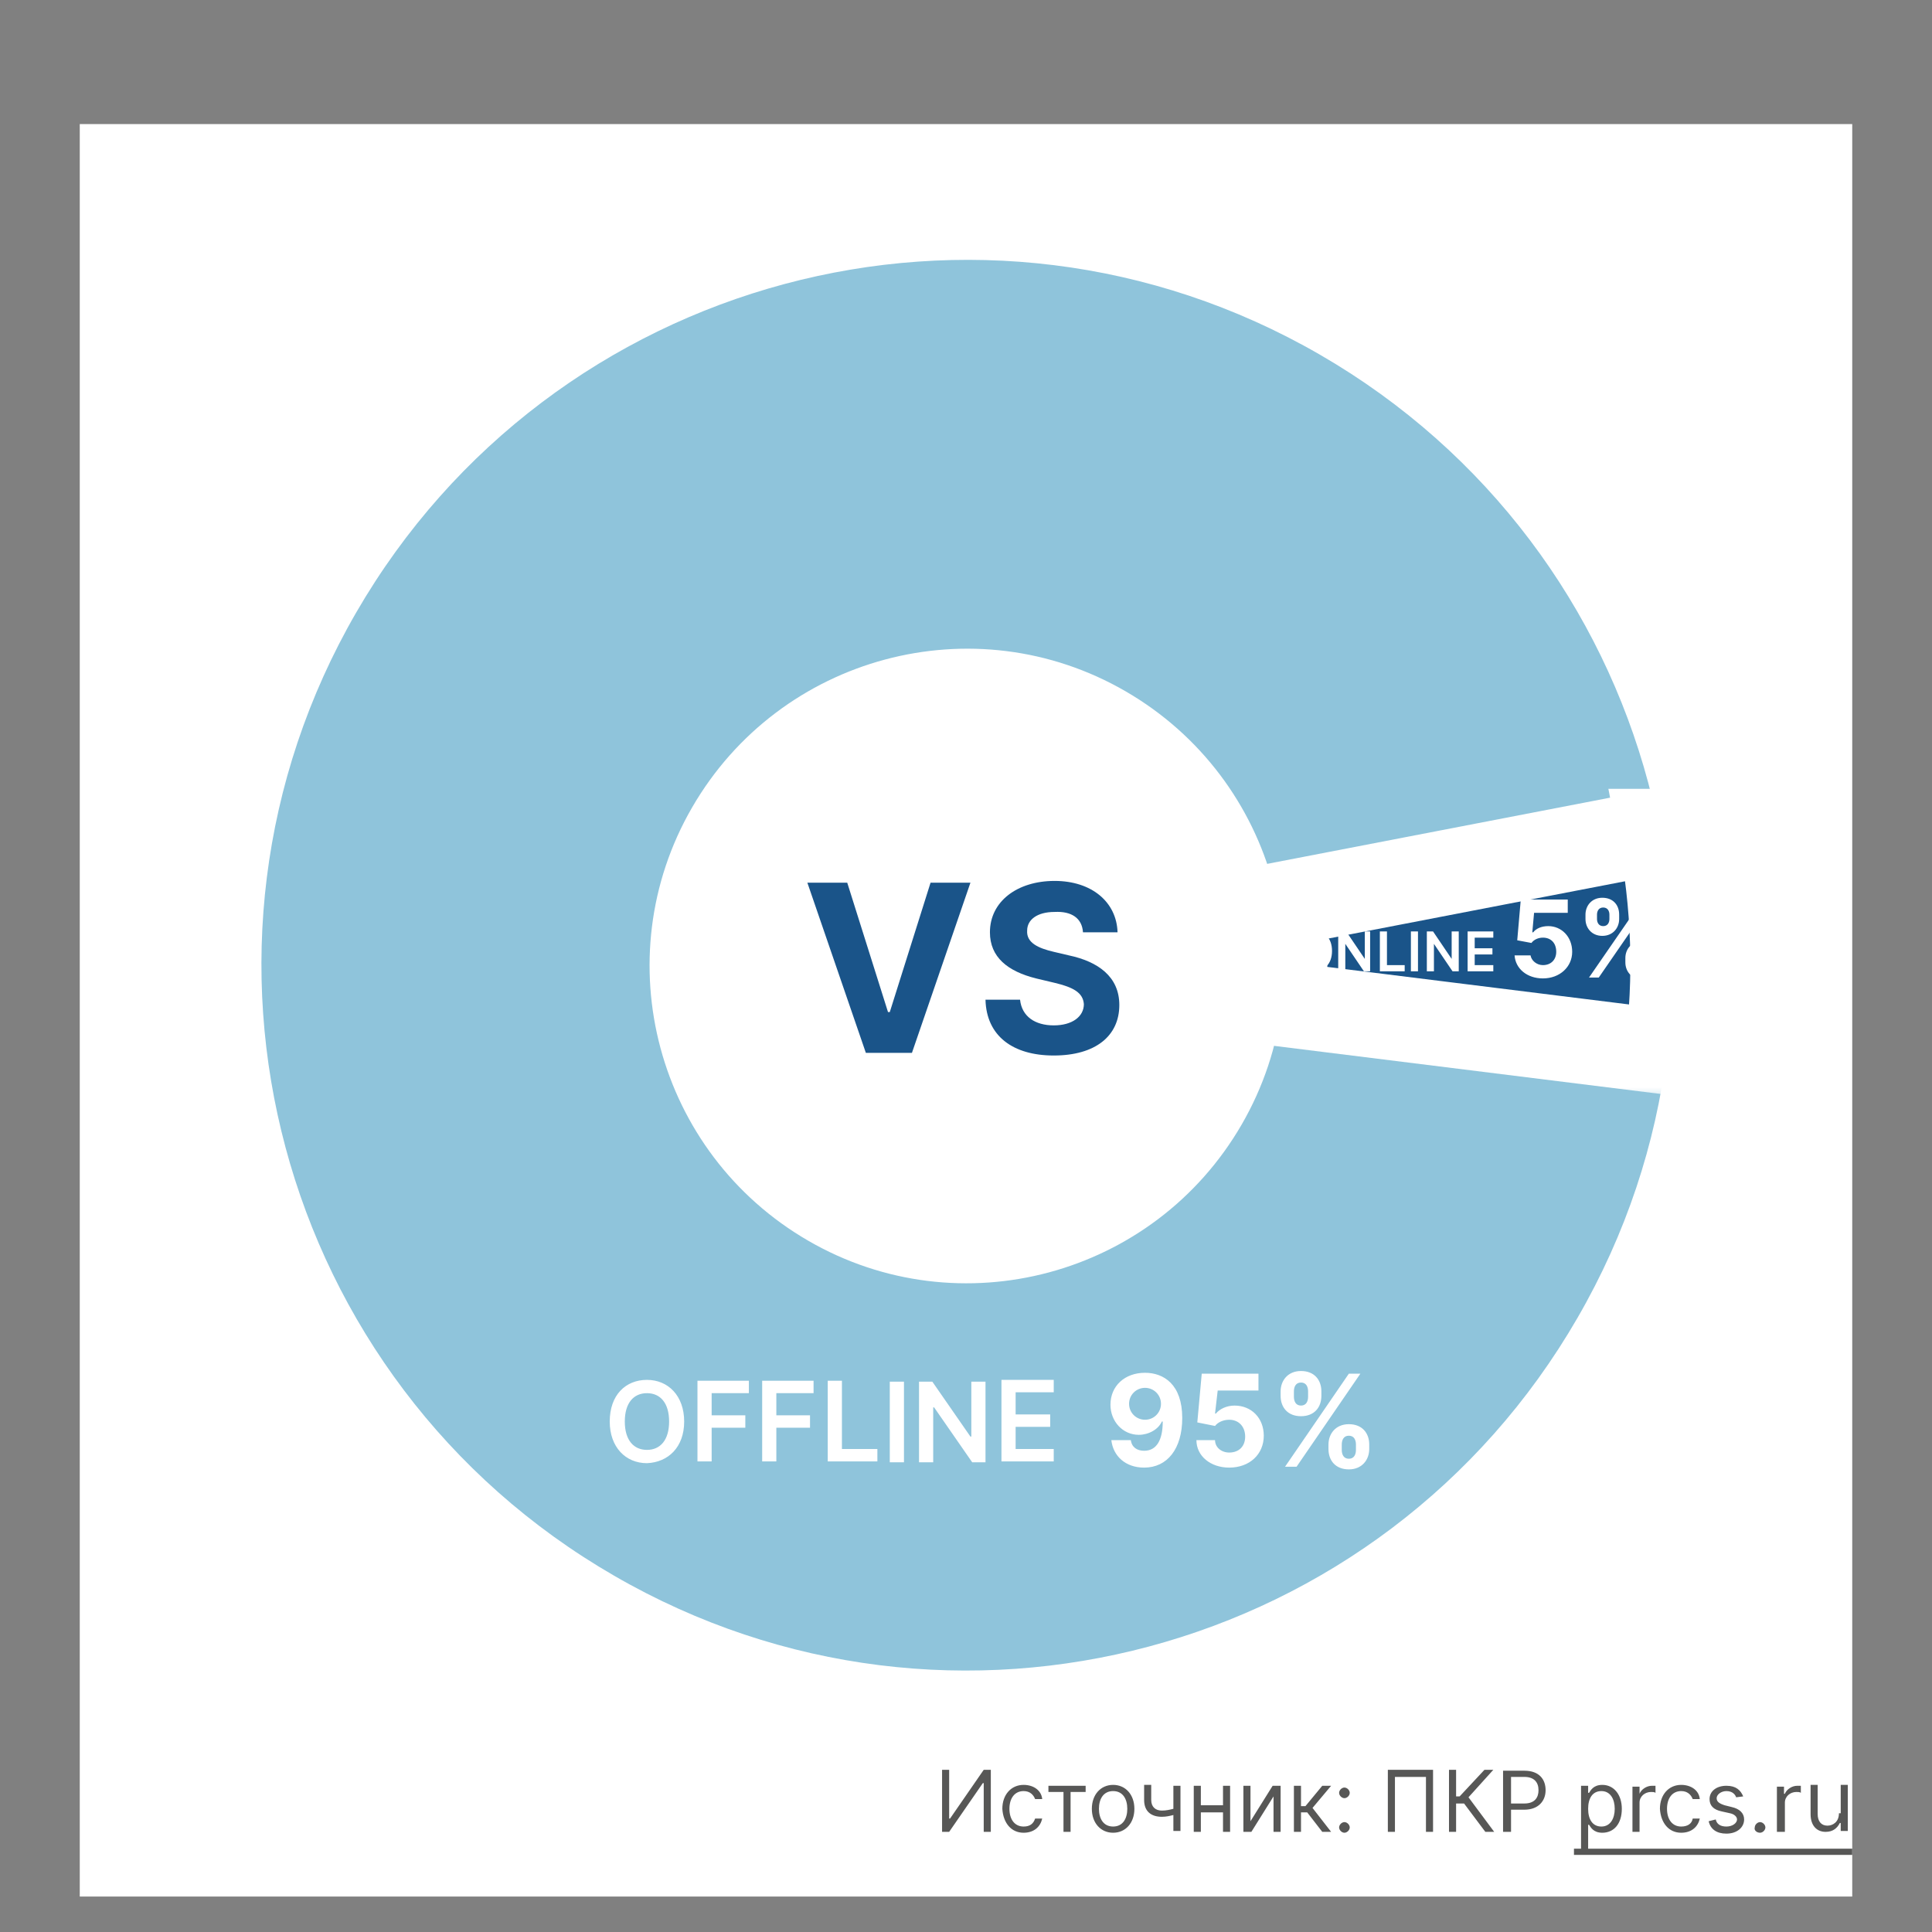 <svg xmlns="http://www.w3.org/2000/svg" id="Layer_1" x="0" y="0" version="1.1" viewBox="0 0 218 218" xml:space="preserve"><rect x="0" y="0" width="218" height="218" fill="#808080" stroke="none"/><style>.st0{fill:#fff}.st1{fill:#575756}.st3{fill:#1a5489}</style><path d="M9 14h200v200H9z" class="st0"/><path d="M106.3 199.7v7h.8l3.8-5.5h.1v5.5h.8v-7h-.8l-3.8 5.5h-.1v-5.5h-.8zM115.5 206.8c1.2 0 1.9-.7 2.1-1.6h-.8c-.2.6-.6.9-1.3.9-1 0-1.6-.8-1.6-2s.6-2 1.6-2c.7 0 1.1.4 1.3.9h.8c-.1-1-1-1.6-2.1-1.6-1.4 0-2.4 1.1-2.4 2.7.1 1.6 1 2.7 2.4 2.7zM118.3 202.2h1.7v4.5h.8v-4.5h1.7v-.7h-4.2v.7zM125.6 206.8c1.4 0 2.4-1.1 2.4-2.7s-1-2.7-2.4-2.7-2.4 1.1-2.4 2.7 1 2.7 2.4 2.7zm0-.7c-1.1 0-1.6-.9-1.6-2s.5-2 1.6-2 1.6.9 1.6 2-.5 2-1.6 2zM133.2 201.5h-.8v2.6c-.4.1-.8.2-1.3.2-.7 0-1.2-.4-1.2-1.2v-1.7h-.8v1.7c0 1.3.8 1.9 2 1.9.5 0 .9-.1 1.3-.2v1.8h.8v-5.1zM135.5 201.5h-.8v5.2h.8v-2.2h2.5v2.2h.8v-5.2h-.8v2.2h-2.5v-2.2zM141.1 205.5v-4h-.8v5.2h.9l2.5-4v4h.8v-5.2h-.9l-2.5 4zM146 206.7h.8v-2.2h.7l1.7 2.2h1l-2.1-2.7 2.1-2.5h-1l-1.9 2.3h-.5v-2.3h-.8v5.2zM151.7 206.8c.3 0 .6-.3.6-.6s-.3-.6-.6-.6-.6.3-.6.6.3.6.6.6zm0-3.9c.3 0 .6-.3.6-.6s-.3-.6-.6-.6-.6.3-.6.6.3.6.6.6zM161.8 199.7h-5.2v7h.8v-6.2h3.5v6.2h.8v-7zM167.6 206.7h1l-2.9-3.9 2.8-3.1h-1l-2.8 3h-.4v-3h-.8v7h.8v-3.2h.9l2.4 3.2zM169.7 206.7h.8v-2.5h1.5c1.6 0 2.4-1 2.4-2.2 0-1.2-.7-2.2-2.4-2.2h-2.4v6.9zm.8-3.3v-2.9h1.5c1.1 0 1.6.6 1.6 1.5 0 .8-.4 1.5-1.6 1.5h-1.5zM178.4 208.7h.8v-2.8h.1c.2.3.5.9 1.5.9 1.3 0 2.2-1 2.2-2.7 0-1.6-.9-2.7-2.2-2.7-1 0-1.3.6-1.5.9h-.1v-.8h-.8v7.2zm.8-4.6c0-1.2.5-2 1.5-2s1.5.9 1.5 2-.5 2-1.5 2-1.5-.8-1.5-2zM184.2 206.7h.8v-3.3c0-.7.6-1.2 1.3-1.2.2 0 .4 0 .5.1v-.8h-.4c-.6 0-1.2.4-1.4.9v-.8h-.8v5.1zM189.7 206.8c1.2 0 1.9-.7 2.1-1.6h-.8c-.1.6-.6.9-1.3.9-1 0-1.6-.8-1.6-2s.6-2 1.6-2c.7 0 1.1.4 1.3.9h.8c-.1-1-1-1.6-2.1-1.6-1.4 0-2.4 1.1-2.4 2.7.1 1.6 1 2.7 2.4 2.7zM196.7 202.7c-.3-.7-.8-1.2-1.9-1.2-1.1 0-1.9.6-1.9 1.5 0 .7.4 1.2 1.4 1.4l.9.2c.5.1.8.4.8.7 0 .4-.5.8-1.2.8s-1.1-.3-1.2-.8l-.8.2c.2.9.9 1.4 2 1.4 1.2 0 2-.7 2-1.6 0-.7-.5-1.2-1.4-1.4l-.8-.2c-.6-.2-.9-.4-.9-.8s.5-.8 1.1-.8c.7 0 1 .4 1.1.7l.8-.1zM198.6 206.8c.3 0 .6-.3.6-.6s-.3-.6-.6-.6-.6.3-.6.6c-.1.3.2.6.6.6zM200.6 206.7h.8v-3.3c0-.7.6-1.2 1.3-1.2.2 0 .4 0 .5.1v-.8h-.4c-.6 0-1.2.4-1.4.9h-.1v-.8h-.8v5.1zM207.5 204.6c0 1-.7 1.4-1.3 1.4-.7 0-1.1-.5-1.1-1.3v-3.3h-.8v3.3c0 1.3.7 2 1.7 2 .8 0 1.3-.4 1.6-1h.1v.9h.8v-5.2h-.8v3.2z" class="st1"/><path d="M177.6 208.6H209v.7h-31.4v-.7z" class="st1"/><path fill="#8fc4db" d="M148.9 40C187 62 200 110.7 178 148.7c-22 38.1-70.7 51.1-108.7 29.1-38.1-22-51.1-70.7-29.1-108.7S110.8 18 148.9 40zM91.2 140c17.1 9.9 39 4 48.9-13.1 9.9-17.1 4-39-13.1-48.9-17.1-9.9-39-4-48.9 13.1-9.9 17.1-4 39 13.1 48.9z"/><path d="M187.3 93.8c1.6 8.2 1.9 16.6.8 24.9l-43.4-5.4c.5-3.7.3-7.5-.4-11.2l43-8.3z" class="st3"/><defs><filter id="Adobe_OpacityMaskFilter" width="54.8" height="35.8" x="138.7" y="88.2" filterUnits="userSpaceOnUse"><feColorMatrix values="1 0 0 0 0 0 1 0 0 0 0 0 1 0 0 0 0 0 1 0"/></filter></defs><mask id="path-3-outside-1_1_" width="54.8" height="35.8" x="138.7" y="88.2" maskUnits="userSpaceOnUse"><path fill="#fff" d="M129.6 67.1h78.8v75.5h-78.8z" filter="url(#Adobe_OpacityMaskFilter)"/><path d="M187.3 93.8c1.6 8.2 1.9 16.6.8 24.9l-43.4-5.4c.5-3.7.3-7.5-.4-11.2l43-8.3z"/></mask><path fill="none" stroke="#fff" stroke-width="9.581" d="M187.3 93.8c1.6 8.2 1.9 16.6.8 24.9l-43.4-5.4c.5-3.7.3-7.5-.4-11.2l43-8.3z" mask="url(#path-3-outside-1_1_)"/><path d="M174.1 110.4c1.9 0 3.3-1.3 3.3-3s-1.2-2.9-2.7-2.9c-.8 0-1.4.3-1.7.7h-.1l.2-2.2h3.8v-1.5h-5.3l-.4 4.6 1.6.3c.3-.4.8-.6 1.3-.6.9 0 1.5.6 1.5 1.6 0 .9-.6 1.5-1.5 1.5-.7 0-1.3-.5-1.4-1.1h-1.8c.1 1.5 1.4 2.6 3.2 2.6zM183.4 108.6c0 1 .7 1.9 1.9 1.9s1.9-.9 1.9-1.9v-.5c0-1.1-.7-1.9-1.9-1.9s-1.9.9-1.9 1.9v.5zm-4.5-4.9c0 1 .7 1.9 1.9 1.9s1.9-.9 1.9-1.9v-.5c0-1.1-.7-1.9-1.9-1.9s-1.9.9-1.9 1.9v.5zm.4 6.6h1.1l6-8.7h-1.1l-6 8.7zm5.3-2.1c0-.4.2-.8.7-.8.5 0 .7.4.7.8v.5c0 .4-.2.8-.7.8s-.7-.4-.7-.8v-.5zm-4.4-5c0-.4.2-.8.7-.8.5 0 .7.4.7.8v.5c0 .4-.2.8-.7.8-.5 0-.7-.4-.7-.8v-.5zM150.3 107.3c0-1.5-.9-2.3-2.1-2.3-1.2 0-2.1.9-2.1 2.3 0 1.5.9 2.3 2.1 2.3 1.2 0 2.1-.8 2.1-2.3zm-.9 0c0 1-.5 1.6-1.3 1.6-.7 0-1.3-.6-1.3-1.6s.5-1.6 1.3-1.6 1.3.6 1.3 1.6zM154.8 105.1h-.8v3.1l-2.1-3.1h-.9v4.5h.8v-3.1l2.1 3.1h.7v-4.5zM155.7 109.6h2.8v-.7h-2v-3.8h-.8v4.5zM160 105.1h-.8v4.5h.8v-4.5zM164.6 105.1h-.8v3.1l-2.1-3.1h-.7v4.5h.8v-3.1l2.1 3.1h.7v-4.5zM165.5 109.6h3v-.7h-2.1v-1.2h2v-.7h-2v-1.2h2.1v-.7h-2.9v4.5zM77.2 160.4c0-2.9-1.8-4.7-4.2-4.7-2.4 0-4.2 1.7-4.2 4.7 0 2.9 1.8 4.7 4.2 4.7 2.4-.1 4.2-1.8 4.2-4.7zm-1.7 0c0 2.1-1 3.2-2.5 3.2s-2.5-1.1-2.5-3.2 1-3.2 2.5-3.2 2.5 1.1 2.5 3.2zM78.7 164.9h1.6v-3.8h3.8v-1.4h-3.8v-2.5h4.2v-1.4h-5.8v9.1zM86 164.9h1.6v-3.8h3.8v-1.4h-3.8v-2.5h4.2v-1.4H86v9.1zM93.3 164.9H99v-1.4h-4v-7.7h-1.6v9.1zM102 155.9h-1.6v9.1h1.6v-9.1zM111.2 155.9h-1.6v6.2h-.1l-4.3-6.2h-1.5v9.1h1.6v-6.2h.1l4.3 6.2h1.5v-9.1zM113 164.9h5.9v-1.4h-4.3V161h3.9v-1.4h-3.9v-2.5h4.3v-1.4H113v9.2zM129.2 154.9c-2.3 0-3.9 1.5-3.9 3.6 0 1.9 1.4 3.4 3.2 3.4 1.1 0 2.2-.6 2.6-1.5h.1c0 2.1-.7 3.3-2.1 3.3-.8 0-1.4-.4-1.5-1.2h-2.2c.2 1.8 1.6 3.1 3.7 3.1 2.6 0 4.3-2.1 4.3-5.6 0-3.8-2.1-5.1-4.2-5.1zm0 1.7c1 0 1.8.8 1.8 1.8s-.8 1.8-1.8 1.8-1.8-.8-1.8-1.8.8-1.8 1.8-1.8zM138.7 165.6c2.3 0 3.9-1.5 3.9-3.6 0-2-1.4-3.4-3.3-3.4-.9 0-1.7.4-2.1.9h-.1l.3-2.6h4.6V155h-6.4l-.5 5.5 2 .4c.3-.4.9-.7 1.6-.7 1.1 0 1.8.8 1.8 1.9 0 1.1-.7 1.8-1.8 1.8-.9 0-1.6-.6-1.6-1.4H135c0 1.8 1.6 3.1 3.7 3.1zM149.9 163.5c0 1.3.8 2.3 2.3 2.3 1.5 0 2.3-1.1 2.3-2.3v-.5c0-1.3-.8-2.3-2.3-2.3-1.5 0-2.3 1.1-2.3 2.3v.5zm-5.4-6c0 1.3.8 2.3 2.3 2.3 1.5 0 2.3-1 2.3-2.3v-.5c0-1.3-.8-2.3-2.3-2.3-1.5 0-2.3 1.1-2.3 2.3v.5zm.5 8h1.3l7.2-10.5h-1.3l-7.2 10.5zm6.4-2.5c0-.5.2-1 .8-1 .6 0 .8.5.8 1v.6c0 .5-.2 1-.8 1-.6 0-.8-.5-.8-1v-.6zm-5.4-6c0-.5.2-1 .8-1 .6 0 .8.5.8 1v.6c0 .5-.2 1-.8 1-.6 0-.8-.5-.8-1v-.6z" class="st0"/><path d="M95.6 99.6h-4.5l6.6 19.2h5.2l6.6-19.2H105l-4.6 14.6h-.2l-4.6-14.6zM122.2 105.2h3.9c-.1-3.4-2.9-5.8-7.1-5.8-4.2 0-7.3 2.3-7.3 5.8 0 2.8 2 4.4 5.2 5.2l2.1.5c2.1.5 3.2 1.1 3.3 2.4 0 1.4-1.3 2.4-3.4 2.4-2.1 0-3.6-1-3.8-2.9h-3.9c.1 4.1 3.1 6.3 7.7 6.3 4.7 0 7.4-2.2 7.4-5.7 0-3.2-2.4-4.9-5.7-5.6l-1.7-.4c-1.7-.4-3.1-1-3-2.4 0-1.2 1.1-2.1 3.1-2.1 1.9-.1 3.1.7 3.2 2.3z" class="st3"/></svg>